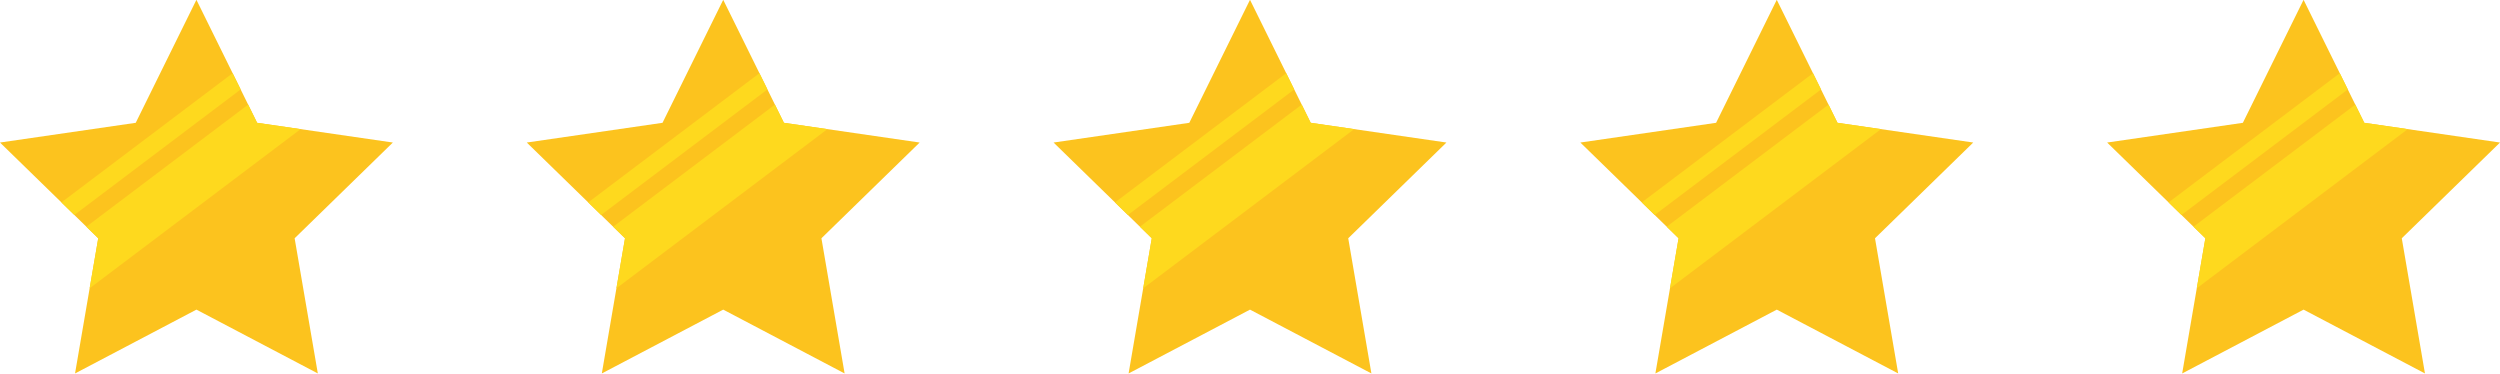 <?xml version="1.0" encoding="UTF-8"?><svg xmlns="http://www.w3.org/2000/svg" xmlns:xlink="http://www.w3.org/1999/xlink" height="74.7" preserveAspectRatio="xMidYMid meet" version="1.0" viewBox="0.0 237.4 500.0 74.7" width="500.0" zoomAndPan="magnify"><g><g id="change1_1"><path d="M 39.285 237.363 L 51.426 261.961 L 78.57 265.906 L 58.926 285.055 L 63.566 312.09 L 39.285 299.324 L 15.008 312.09 L 19.645 285.055 L 0 265.906 L 27.145 261.961 L 39.285 237.363" fill="#fcc31e"/></g><g id="change2_1"><path d="M 12.551 278.141 L 12.285 277.879 L 12.551 278.141 M 46.578 252.145 L 46.527 252.039 L 46.578 252.145" fill="#fedc7f"/></g><g id="change3_1"><path d="M 14.863 280.395 L 12.551 278.141 L 12.285 277.879 L 46.527 252.039 L 46.578 252.145 L 48.133 255.289 L 14.863 280.395" fill="#fed91e"/></g><g id="change2_2"><path d="M 17.926 295.062 L 19.645 285.055 L 17.926 295.062 M 51.426 261.961 L 49.629 258.32 L 51.426 261.961" fill="#fedc7f"/></g><g id="change3_2"><path d="M 17.926 295.062 L 19.645 285.055 L 17.27 282.738 L 49.629 258.32 L 51.426 261.961 L 60.121 263.227 L 17.926 295.062" fill="#fed91e"/></g><g id="change1_2"><path d="M 250 237.363 L 262.141 261.961 L 289.285 265.906 L 269.645 285.055 L 274.281 312.09 L 250 299.324 L 225.719 312.09 L 230.355 285.055 L 210.715 265.906 L 237.859 261.961 L 250 237.363" fill="#fcc31e"/></g><g id="change2_3"><path d="M 223.023 277.906 L 223 277.879 L 223.023 277.906 M 258.051 253.676 L 257.242 252.039 L 258.051 253.676" fill="#fedc7f"/></g><g id="change3_3"><path d="M 225.578 280.395 L 223.023 277.906 L 223 277.879 L 257.242 252.039 L 258.051 253.676 L 258.848 255.289 L 225.578 280.395" fill="#fed91e"/></g><g id="change2_4"><path d="M 228.641 295.062 L 230.355 285.055 L 228.641 295.062 M 262.141 261.961 L 260.344 258.32 L 262.141 261.961" fill="#fedc7f"/></g><g id="change3_4"><path d="M 228.641 295.062 L 230.355 285.055 L 227.984 282.738 L 260.344 258.32 L 262.141 261.961 L 270.836 263.227 L 228.641 295.062" fill="#fed91e"/></g><g id="change1_3"><path d="M 355.355 237.363 L 367.496 261.961 L 394.645 265.906 L 375 285.055 L 379.637 312.09 L 355.355 299.324 L 331.078 312.09 L 335.715 285.055 L 316.07 265.906 L 343.219 261.961 L 355.355 237.363" fill="#fcc31e"/></g><g id="change2_5"><path d="M 328.621 278.141 L 328.355 277.879 L 328.621 278.141 M 363.254 253.363 L 362.602 252.039 L 363.254 253.363" fill="#fedc7f"/></g><g id="change3_5"><path d="M 330.934 280.395 L 328.621 278.141 L 328.355 277.879 L 362.602 252.039 L 363.254 253.363 L 364.203 255.289 L 330.934 280.395" fill="#fed91e"/></g><g id="change2_6"><path d="M 333.996 295.062 L 335.715 285.055 L 333.996 295.062 M 367.496 261.961 L 365.699 258.32 L 365.703 258.32 L 367.496 261.961" fill="#fedc7f"/></g><g id="change3_6"><path d="M 333.996 295.062 L 335.715 285.055 L 333.344 282.738 L 365.703 258.32 L 367.496 261.961 L 376.191 263.227 L 333.996 295.062" fill="#fed91e"/></g><g id="change1_4"><path d="M 460.715 237.363 L 472.855 261.961 L 500 265.906 L 480.355 285.055 L 484.992 312.09 L 460.715 299.324 L 436.434 312.09 L 441.07 285.055 L 421.43 265.906 L 448.574 261.961 L 460.715 237.363" fill="#fcc31e"/></g><g id="change2_7"><path d="M 468.609 253.363 L 467.957 252.039 L 468.609 253.363" fill="#fedc7f"/></g><g id="change3_7"><path d="M 436.289 280.395 L 433.715 277.879 L 467.957 252.039 L 468.609 253.363 L 469.562 255.289 L 436.289 280.395" fill="#fed91e"/></g><g id="change2_8"><path d="M 472.855 261.961 L 471.059 258.32 L 472.855 261.961" fill="#fedc7f"/></g><g id="change3_8"><path d="M 439.355 295.062 L 441.07 285.055 L 438.699 282.738 L 471.059 258.32 L 472.855 261.961 L 481.551 263.227 L 439.355 295.062" fill="#fed91e"/></g><g id="change1_5"><path d="M 144.645 237.363 L 156.781 261.961 L 183.93 265.906 L 164.285 285.055 L 168.922 312.09 L 144.645 299.324 L 120.363 312.09 L 125 285.055 L 105.355 265.906 L 132.504 261.961 L 144.645 237.363" fill="#fcc31e"/></g><g id="change2_9"><path d="M 118.336 278.555 L 117.641 277.879 L 118.336 278.555 M 153.488 255.289 L 151.887 252.039 L 153.488 255.289" fill="#fedc7f"/></g><g id="change3_9"><path d="M 120.219 280.395 L 118.336 278.555 L 117.641 277.879 L 151.887 252.039 L 153.488 255.289 L 120.219 280.395" fill="#fed91e"/></g><g id="change2_10"><path d="M 123.281 295.062 L 125 285.055 L 123.281 295.062 M 156.781 261.961 L 154.988 258.32 L 156.781 261.961" fill="#fedc7f"/></g><g id="change3_10"><path d="M 123.281 295.062 L 125 285.055 L 122.629 282.738 L 154.988 258.32 L 156.781 261.961 L 165.477 263.227 L 123.281 295.062" fill="#fed91e"/></g></g></svg>